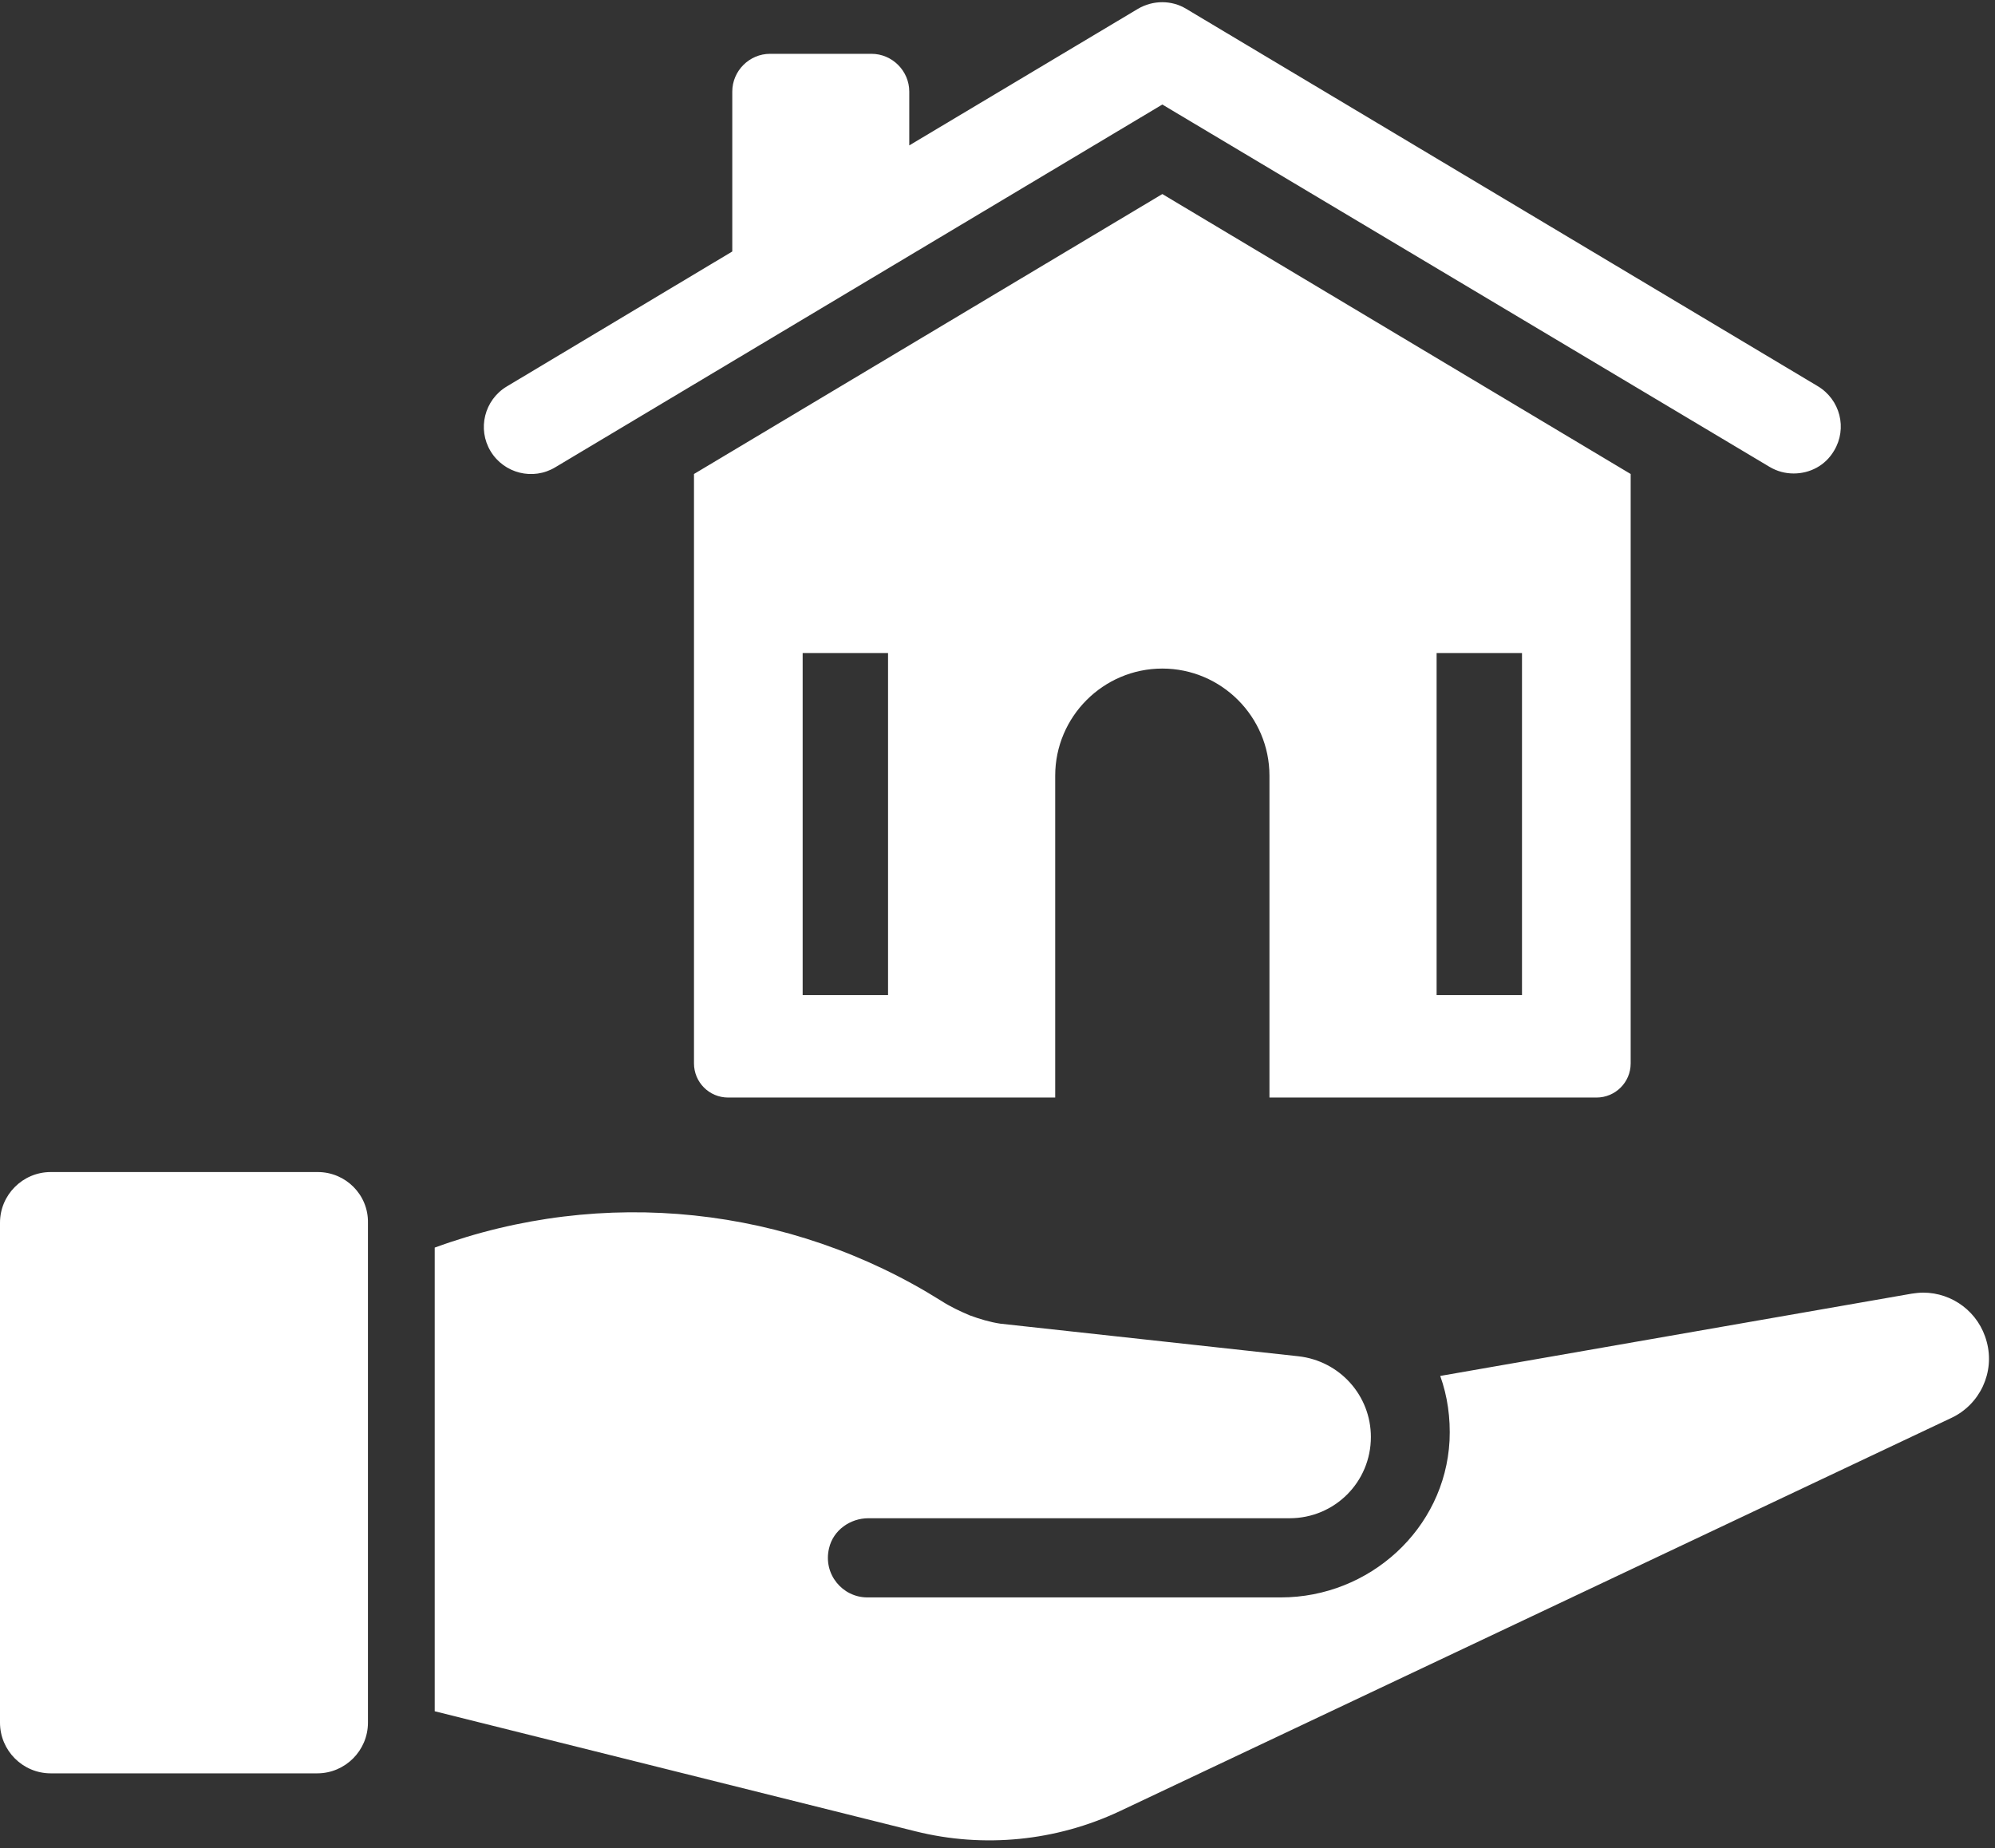 <?xml version="1.0" encoding="UTF-8" standalone="no"?><svg xmlns="http://www.w3.org/2000/svg" xmlns:xlink="http://www.w3.org/1999/xlink" fill="#ffffff" height="357.2" preserveAspectRatio="xMidYMid meet" version="1" viewBox="63.8 77.9 385.5 357.2" width="385.5" zoomAndPan="magnify"><rect x="63.8" y="77.9" width="385.5" height="357.2" fill="#333333" stroke="none"/><g id="change1_1"><path d="M418.2,165c-1.7,2.9-4.7,4.4-7.8,4.4c-1.6,0-3.2-0.4-4.7-1.3L288.4,98.1l-117.3,70.1c-4.3,2.6-9.9,1.2-12.5-3.1 c-2.6-4.3-1.2-9.9,3.1-12.5l43.6-26.1V95.6c0-4,3.3-7.3,7.3-7.3h19.6c4,0,7.3,3.3,7.3,7.3v10.4l44.2-26.4c2.9-1.7,6.5-1.7,9.3,0 l122,72.9C419.4,155.1,420.8,160.7,418.2,165z M378.9,169.5v113.9c0,3.7-3,6.6-6.6,6.6h-63.2v-62.2c0-11.4-9.3-20.7-20.7-20.7h0 c-11.4,0-20.7,9.3-20.7,20.7V290h-63.2c-3.7,0-6.6-3-6.6-6.6V169.5l90.5-54.1L378.9,169.5z M235.4,204.1h-16.5v66.1h16.5V204.1z M357.9,204.1h-16.5v66.1h16.5V204.1z"/><path d="M440.9,351.9l-160.7,76c-12.3,5.8-26.3,7.2-39.5,3.9l-92.9-23.2V319c32.5-11.9,68.6-8.1,97.9,10.3c1.7,1.1,3.6,2,5.5,2.8 c1.9,0.7,3.9,1.3,5.9,1.6l57.6,6.3c8,0.9,14,7.6,14,15.6l0,0c0,8.7-7,15.7-15.7,15.7h-81.4c-3.5,0-6.8,2.3-7.6,5.8 c-1.2,5,2.6,9.5,7.4,9.5h79.9c17.1,0,31.7-13.2,32.6-30.3c0.2-4.4-0.4-8.6-1.8-12.5l91.1-15.9c0.7-0.1,1.5-0.2,2.2-0.2 c5.7,0,10.8,3.8,12.3,9.5C449.3,343.1,446.4,349.3,440.9,351.9z M125.2,304.4H73.6c-5.4,0-9.8,4.4-9.8,9.8v96.6 c0,5.4,4.4,9.8,9.8,9.8h51.5c5.4,0,9.8-4.4,9.8-9.8v-96.6C135,308.8,130.6,304.4,125.2,304.4z"/></g></svg>